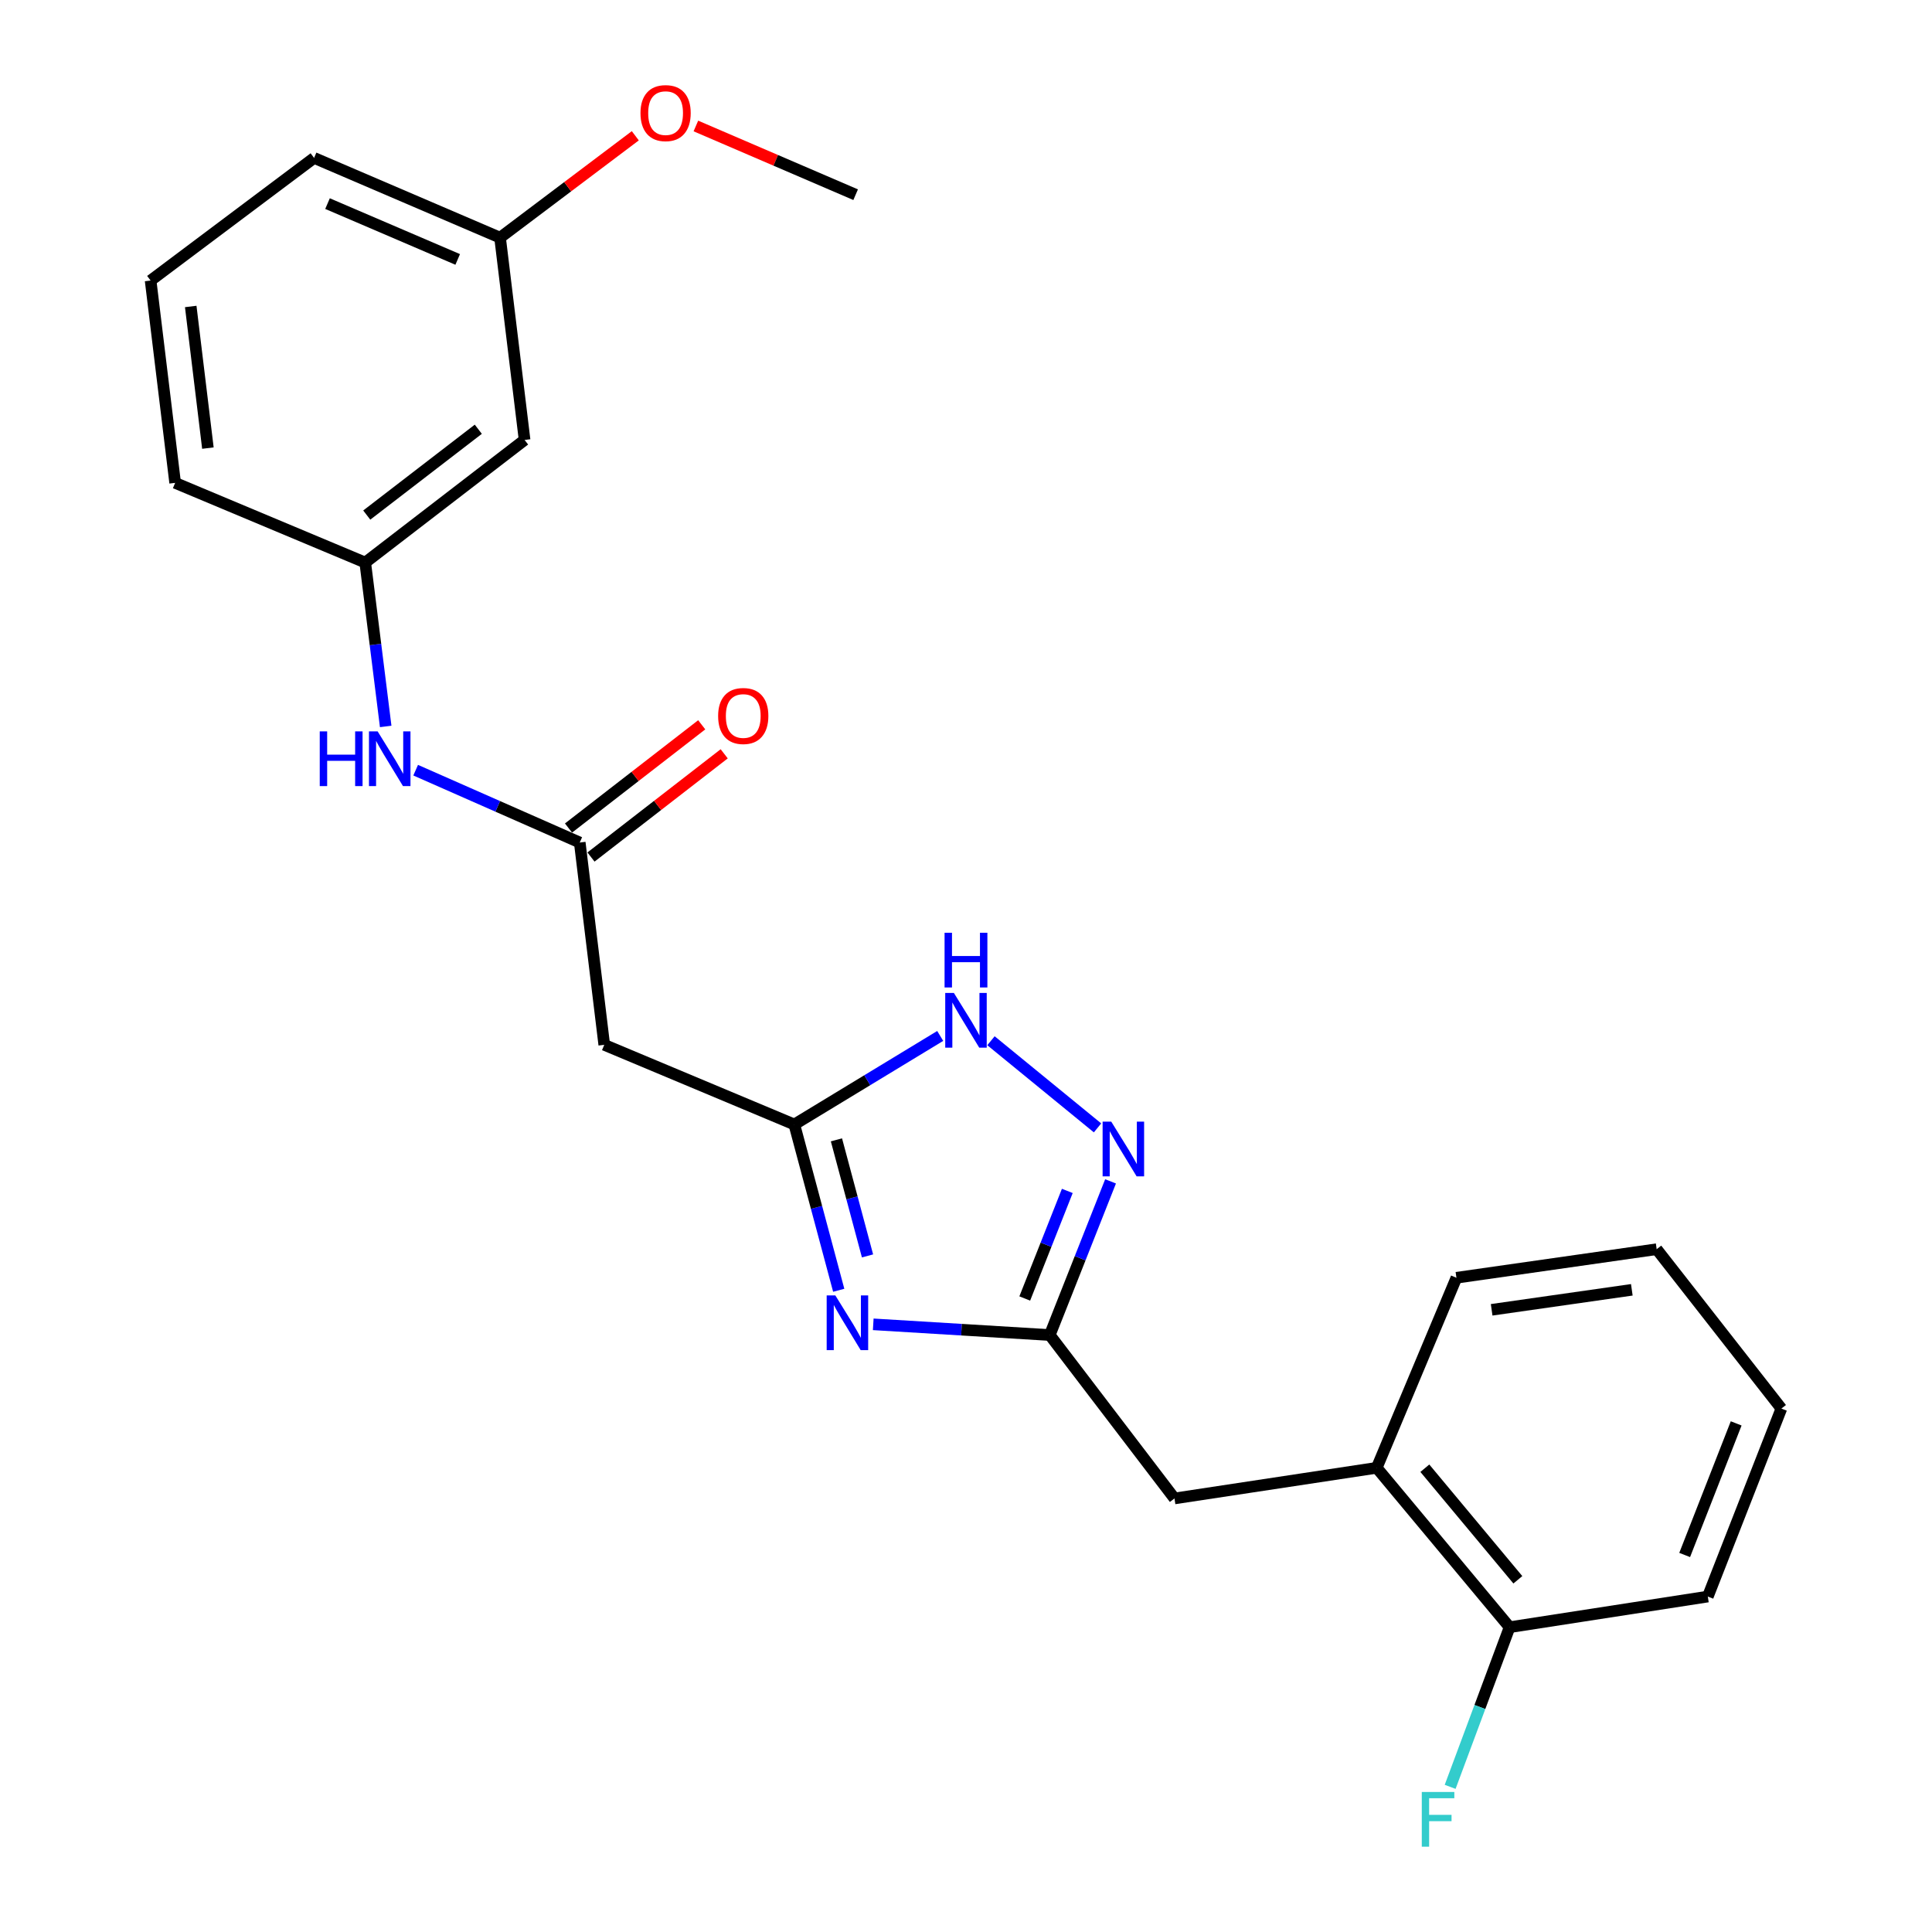 <?xml version='1.0' encoding='iso-8859-1'?>
<svg version='1.1' baseProfile='full'
              xmlns='http://www.w3.org/2000/svg'
                      xmlns:rdkit='http://www.rdkit.org/xml'
                      xmlns:xlink='http://www.w3.org/1999/xlink'
                  xml:space='preserve'
width='1000px' height='1000px' viewBox='0 0 1000 1000'>
<!-- END OF HEADER -->
<rect style='opacity:1.0;fill:#FFFFFF;stroke:none' width='1000' height='1000' x='0' y='0'> </rect>
<path class='bond-0' d='M 434.122,667.844 L 422.632,624.936' style='fill:none;fill-rule:evenodd;stroke:#0000FF;stroke-width:6px;stroke-linecap:butt;stroke-linejoin:miter;stroke-opacity:1' />
<path class='bond-0' d='M 422.632,624.936 L 411.142,582.028' style='fill:none;fill-rule:evenodd;stroke:#000000;stroke-width:6px;stroke-linecap:butt;stroke-linejoin:miter;stroke-opacity:1' />
<path class='bond-0' d='M 449.027,650.057 L 440.984,620.022' style='fill:none;fill-rule:evenodd;stroke:#0000FF;stroke-width:6px;stroke-linecap:butt;stroke-linejoin:miter;stroke-opacity:1' />
<path class='bond-0' d='M 440.984,620.022 L 432.94,589.986' style='fill:none;fill-rule:evenodd;stroke:#000000;stroke-width:6px;stroke-linecap:butt;stroke-linejoin:miter;stroke-opacity:1' />
<path class='bond-1' d='M 451.989,685.471 L 497.673,688.242' style='fill:none;fill-rule:evenodd;stroke:#0000FF;stroke-width:6px;stroke-linecap:butt;stroke-linejoin:miter;stroke-opacity:1' />
<path class='bond-1' d='M 497.673,688.242 L 543.358,691.014' style='fill:none;fill-rule:evenodd;stroke:#000000;stroke-width:6px;stroke-linecap:butt;stroke-linejoin:miter;stroke-opacity:1' />
<path class='bond-3' d='M 411.142,582.028 L 448.896,559.114' style='fill:none;fill-rule:evenodd;stroke:#000000;stroke-width:6px;stroke-linecap:butt;stroke-linejoin:miter;stroke-opacity:1' />
<path class='bond-3' d='M 448.896,559.114 L 486.651,536.201' style='fill:none;fill-rule:evenodd;stroke:#0000FF;stroke-width:6px;stroke-linecap:butt;stroke-linejoin:miter;stroke-opacity:1' />
<path class='bond-5' d='M 411.142,582.028 L 312.763,540.802' style='fill:none;fill-rule:evenodd;stroke:#000000;stroke-width:6px;stroke-linecap:butt;stroke-linejoin:miter;stroke-opacity:1' />
<path class='bond-2' d='M 543.358,691.014 L 559.091,651.244' style='fill:none;fill-rule:evenodd;stroke:#000000;stroke-width:6px;stroke-linecap:butt;stroke-linejoin:miter;stroke-opacity:1' />
<path class='bond-2' d='M 559.091,651.244 L 574.823,611.474' style='fill:none;fill-rule:evenodd;stroke:#0000FF;stroke-width:6px;stroke-linecap:butt;stroke-linejoin:miter;stroke-opacity:1' />
<path class='bond-2' d='M 530.412,672.094 L 541.425,644.255' style='fill:none;fill-rule:evenodd;stroke:#000000;stroke-width:6px;stroke-linecap:butt;stroke-linejoin:miter;stroke-opacity:1' />
<path class='bond-2' d='M 541.425,644.255 L 552.437,616.416' style='fill:none;fill-rule:evenodd;stroke:#0000FF;stroke-width:6px;stroke-linecap:butt;stroke-linejoin:miter;stroke-opacity:1' />
<path class='bond-7' d='M 543.358,691.014 L 607.909,775.597' style='fill:none;fill-rule:evenodd;stroke:#000000;stroke-width:6px;stroke-linecap:butt;stroke-linejoin:miter;stroke-opacity:1' />
<path class='bond-24' d='M 568.078,583.79 L 512.928,538.687' style='fill:none;fill-rule:evenodd;stroke:#0000FF;stroke-width:6px;stroke-linecap:butt;stroke-linejoin:miter;stroke-opacity:1' />
<path class='bond-4' d='M 300.077,436.091 L 312.763,540.802' style='fill:none;fill-rule:evenodd;stroke:#000000;stroke-width:6px;stroke-linecap:butt;stroke-linejoin:miter;stroke-opacity:1' />
<path class='bond-6' d='M 300.077,436.091 L 257.612,417.367' style='fill:none;fill-rule:evenodd;stroke:#000000;stroke-width:6px;stroke-linecap:butt;stroke-linejoin:miter;stroke-opacity:1' />
<path class='bond-6' d='M 257.612,417.367 L 215.147,398.643' style='fill:none;fill-rule:evenodd;stroke:#0000FF;stroke-width:6px;stroke-linecap:butt;stroke-linejoin:miter;stroke-opacity:1' />
<path class='bond-10' d='M 305.895,443.6 L 340.37,416.886' style='fill:none;fill-rule:evenodd;stroke:#000000;stroke-width:6px;stroke-linecap:butt;stroke-linejoin:miter;stroke-opacity:1' />
<path class='bond-10' d='M 340.37,416.886 L 374.845,390.172' style='fill:none;fill-rule:evenodd;stroke:#FF0000;stroke-width:6px;stroke-linecap:butt;stroke-linejoin:miter;stroke-opacity:1' />
<path class='bond-10' d='M 294.259,428.583 L 328.733,401.869' style='fill:none;fill-rule:evenodd;stroke:#000000;stroke-width:6px;stroke-linecap:butt;stroke-linejoin:miter;stroke-opacity:1' />
<path class='bond-10' d='M 328.733,401.869 L 363.208,375.155' style='fill:none;fill-rule:evenodd;stroke:#FF0000;stroke-width:6px;stroke-linecap:butt;stroke-linejoin:miter;stroke-opacity:1' />
<path class='bond-9' d='M 199.633,376.005 L 194.338,333.591' style='fill:none;fill-rule:evenodd;stroke:#0000FF;stroke-width:6px;stroke-linecap:butt;stroke-linejoin:miter;stroke-opacity:1' />
<path class='bond-9' d='M 194.338,333.591 L 189.044,291.178' style='fill:none;fill-rule:evenodd;stroke:#000000;stroke-width:6px;stroke-linecap:butt;stroke-linejoin:miter;stroke-opacity:1' />
<path class='bond-8' d='M 607.909,775.597 L 712.588,759.734' style='fill:none;fill-rule:evenodd;stroke:#000000;stroke-width:6px;stroke-linecap:butt;stroke-linejoin:miter;stroke-opacity:1' />
<path class='bond-11' d='M 712.588,759.734 L 781.361,842.239' style='fill:none;fill-rule:evenodd;stroke:#000000;stroke-width:6px;stroke-linecap:butt;stroke-linejoin:miter;stroke-opacity:1' />
<path class='bond-11' d='M 737.497,759.945 L 785.639,817.699' style='fill:none;fill-rule:evenodd;stroke:#000000;stroke-width:6px;stroke-linecap:butt;stroke-linejoin:miter;stroke-opacity:1' />
<path class='bond-17' d='M 712.588,759.734 L 753.846,661.366' style='fill:none;fill-rule:evenodd;stroke:#000000;stroke-width:6px;stroke-linecap:butt;stroke-linejoin:miter;stroke-opacity:1' />
<path class='bond-12' d='M 189.044,291.178 L 271.527,227.714' style='fill:none;fill-rule:evenodd;stroke:#000000;stroke-width:6px;stroke-linecap:butt;stroke-linejoin:miter;stroke-opacity:1' />
<path class='bond-12' d='M 189.831,266.602 L 247.569,222.177' style='fill:none;fill-rule:evenodd;stroke:#000000;stroke-width:6px;stroke-linecap:butt;stroke-linejoin:miter;stroke-opacity:1' />
<path class='bond-18' d='M 189.044,291.178 L 90.655,249.931' style='fill:none;fill-rule:evenodd;stroke:#000000;stroke-width:6px;stroke-linecap:butt;stroke-linejoin:miter;stroke-opacity:1' />
<path class='bond-14' d='M 781.361,842.239 L 765.979,883.554' style='fill:none;fill-rule:evenodd;stroke:#000000;stroke-width:6px;stroke-linecap:butt;stroke-linejoin:miter;stroke-opacity:1' />
<path class='bond-14' d='M 765.979,883.554 L 750.596,924.87' style='fill:none;fill-rule:evenodd;stroke:#33CCCC;stroke-width:6px;stroke-linecap:butt;stroke-linejoin:miter;stroke-opacity:1' />
<path class='bond-19' d='M 781.361,842.239 L 883.962,826.375' style='fill:none;fill-rule:evenodd;stroke:#000000;stroke-width:6px;stroke-linecap:butt;stroke-linejoin:miter;stroke-opacity:1' />
<path class='bond-13' d='M 271.527,227.714 L 258.83,123.014' style='fill:none;fill-rule:evenodd;stroke:#000000;stroke-width:6px;stroke-linecap:butt;stroke-linejoin:miter;stroke-opacity:1' />
<path class='bond-15' d='M 258.83,123.014 L 293.83,96.645' style='fill:none;fill-rule:evenodd;stroke:#000000;stroke-width:6px;stroke-linecap:butt;stroke-linejoin:miter;stroke-opacity:1' />
<path class='bond-15' d='M 293.83,96.645 L 328.829,70.277' style='fill:none;fill-rule:evenodd;stroke:#FF0000;stroke-width:6px;stroke-linecap:butt;stroke-linejoin:miter;stroke-opacity:1' />
<path class='bond-26' d='M 258.83,123.014 L 162.573,81.735' style='fill:none;fill-rule:evenodd;stroke:#000000;stroke-width:6px;stroke-linecap:butt;stroke-linejoin:miter;stroke-opacity:1' />
<path class='bond-26' d='M 236.904,134.282 L 169.524,105.387' style='fill:none;fill-rule:evenodd;stroke:#000000;stroke-width:6px;stroke-linecap:butt;stroke-linejoin:miter;stroke-opacity:1' />
<path class='bond-21' d='M 360.188,65.206 L 401.534,82.991' style='fill:none;fill-rule:evenodd;stroke:#FF0000;stroke-width:6px;stroke-linecap:butt;stroke-linejoin:miter;stroke-opacity:1' />
<path class='bond-21' d='M 401.534,82.991 L 442.879,100.775' style='fill:none;fill-rule:evenodd;stroke:#000000;stroke-width:6px;stroke-linecap:butt;stroke-linejoin:miter;stroke-opacity:1' />
<path class='bond-16' d='M 77.958,145.21 L 90.655,249.931' style='fill:none;fill-rule:evenodd;stroke:#000000;stroke-width:6px;stroke-linecap:butt;stroke-linejoin:miter;stroke-opacity:1' />
<path class='bond-16' d='M 98.722,158.631 L 107.61,231.936' style='fill:none;fill-rule:evenodd;stroke:#000000;stroke-width:6px;stroke-linecap:butt;stroke-linejoin:miter;stroke-opacity:1' />
<path class='bond-20' d='M 77.958,145.21 L 162.573,81.735' style='fill:none;fill-rule:evenodd;stroke:#000000;stroke-width:6px;stroke-linecap:butt;stroke-linejoin:miter;stroke-opacity:1' />
<path class='bond-22' d='M 753.846,661.366 L 857.491,646.579' style='fill:none;fill-rule:evenodd;stroke:#000000;stroke-width:6px;stroke-linecap:butt;stroke-linejoin:miter;stroke-opacity:1' />
<path class='bond-22' d='M 772.076,677.956 L 844.627,667.605' style='fill:none;fill-rule:evenodd;stroke:#000000;stroke-width:6px;stroke-linecap:butt;stroke-linejoin:miter;stroke-opacity:1' />
<path class='bond-25' d='M 883.962,826.375 L 922.042,729.073' style='fill:none;fill-rule:evenodd;stroke:#000000;stroke-width:6px;stroke-linecap:butt;stroke-linejoin:miter;stroke-opacity:1' />
<path class='bond-25' d='M 871.982,804.856 L 898.639,736.745' style='fill:none;fill-rule:evenodd;stroke:#000000;stroke-width:6px;stroke-linecap:butt;stroke-linejoin:miter;stroke-opacity:1' />
<path class='bond-23' d='M 857.491,646.579 L 922.042,729.073' style='fill:none;fill-rule:evenodd;stroke:#000000;stroke-width:6px;stroke-linecap:butt;stroke-linejoin:miter;stroke-opacity:1' />
<path  class='atom-0' d='M 432.366 670.5
L 441.646 685.5
Q 442.566 686.98, 444.046 689.66
Q 445.526 692.34, 445.606 692.5
L 445.606 670.5
L 449.366 670.5
L 449.366 698.82
L 445.486 698.82
L 435.526 682.42
Q 434.366 680.5, 433.126 678.3
Q 431.926 676.1, 431.566 675.42
L 431.566 698.82
L 427.886 698.82
L 427.886 670.5
L 432.366 670.5
' fill='#0000FF'/>
<path  class='atom-3' d='M 575.189 580.565
L 584.469 595.565
Q 585.389 597.045, 586.869 599.725
Q 588.349 602.405, 588.429 602.565
L 588.429 580.565
L 592.189 580.565
L 592.189 608.885
L 588.309 608.885
L 578.349 592.485
Q 577.189 590.565, 575.949 588.365
Q 574.749 586.165, 574.389 585.485
L 574.389 608.885
L 570.709 608.885
L 570.709 580.565
L 575.189 580.565
' fill='#0000FF'/>
<path  class='atom-4' d='M 493.729 513.945
L 503.009 528.945
Q 503.929 530.425, 505.409 533.105
Q 506.889 535.785, 506.969 535.945
L 506.969 513.945
L 510.729 513.945
L 510.729 542.265
L 506.849 542.265
L 496.889 525.865
Q 495.729 523.945, 494.489 521.745
Q 493.289 519.545, 492.929 518.865
L 492.929 542.265
L 489.249 542.265
L 489.249 513.945
L 493.729 513.945
' fill='#0000FF'/>
<path  class='atom-4' d='M 488.909 482.793
L 492.749 482.793
L 492.749 494.833
L 507.229 494.833
L 507.229 482.793
L 511.069 482.793
L 511.069 511.113
L 507.229 511.113
L 507.229 498.033
L 492.749 498.033
L 492.749 511.113
L 488.909 511.113
L 488.909 482.793
' fill='#0000FF'/>
<path  class='atom-7' d='M 165.5 378.563
L 169.34 378.563
L 169.34 390.603
L 183.82 390.603
L 183.82 378.563
L 187.66 378.563
L 187.66 406.883
L 183.82 406.883
L 183.82 393.803
L 169.34 393.803
L 169.34 406.883
L 165.5 406.883
L 165.5 378.563
' fill='#0000FF'/>
<path  class='atom-7' d='M 195.46 378.563
L 204.74 393.563
Q 205.66 395.043, 207.14 397.723
Q 208.62 400.403, 208.7 400.563
L 208.7 378.563
L 212.46 378.563
L 212.46 406.883
L 208.58 406.883
L 198.62 390.483
Q 197.46 388.563, 196.22 386.363
Q 195.02 384.163, 194.66 383.483
L 194.66 406.883
L 190.98 406.883
L 190.98 378.563
L 195.46 378.563
' fill='#0000FF'/>
<path  class='atom-11' d='M 371.703 370.596
Q 371.703 363.796, 375.063 359.996
Q 378.423 356.196, 384.703 356.196
Q 390.983 356.196, 394.343 359.996
Q 397.703 363.796, 397.703 370.596
Q 397.703 377.476, 394.303 381.396
Q 390.903 385.276, 384.703 385.276
Q 378.463 385.276, 375.063 381.396
Q 371.703 377.516, 371.703 370.596
M 384.703 382.076
Q 389.023 382.076, 391.343 379.196
Q 393.703 376.276, 393.703 370.596
Q 393.703 365.036, 391.343 362.236
Q 389.023 359.396, 384.703 359.396
Q 380.383 359.396, 378.023 362.196
Q 375.703 364.996, 375.703 370.596
Q 375.703 376.316, 378.023 379.196
Q 380.383 382.076, 384.703 382.076
' fill='#FF0000'/>
<path  class='atom-15' d='M 735.916 927.523
L 752.756 927.523
L 752.756 930.763
L 739.716 930.763
L 739.716 939.363
L 751.316 939.363
L 751.316 942.643
L 739.716 942.643
L 739.716 955.843
L 735.916 955.843
L 735.916 927.523
' fill='#33CCCC'/>
<path  class='atom-16' d='M 331.511 58.542
Q 331.511 51.742, 334.871 47.943
Q 338.231 44.142, 344.511 44.142
Q 350.791 44.142, 354.151 47.943
Q 357.511 51.742, 357.511 58.542
Q 357.511 65.422, 354.111 69.343
Q 350.711 73.222, 344.511 73.222
Q 338.271 73.222, 334.871 69.343
Q 331.511 65.463, 331.511 58.542
M 344.511 70.022
Q 348.831 70.022, 351.151 67.142
Q 353.511 64.222, 353.511 58.542
Q 353.511 52.983, 351.151 50.182
Q 348.831 47.343, 344.511 47.343
Q 340.191 47.343, 337.831 50.142
Q 335.511 52.943, 335.511 58.542
Q 335.511 64.263, 337.831 67.142
Q 340.191 70.022, 344.511 70.022
' fill='#FF0000'/>
</svg>
